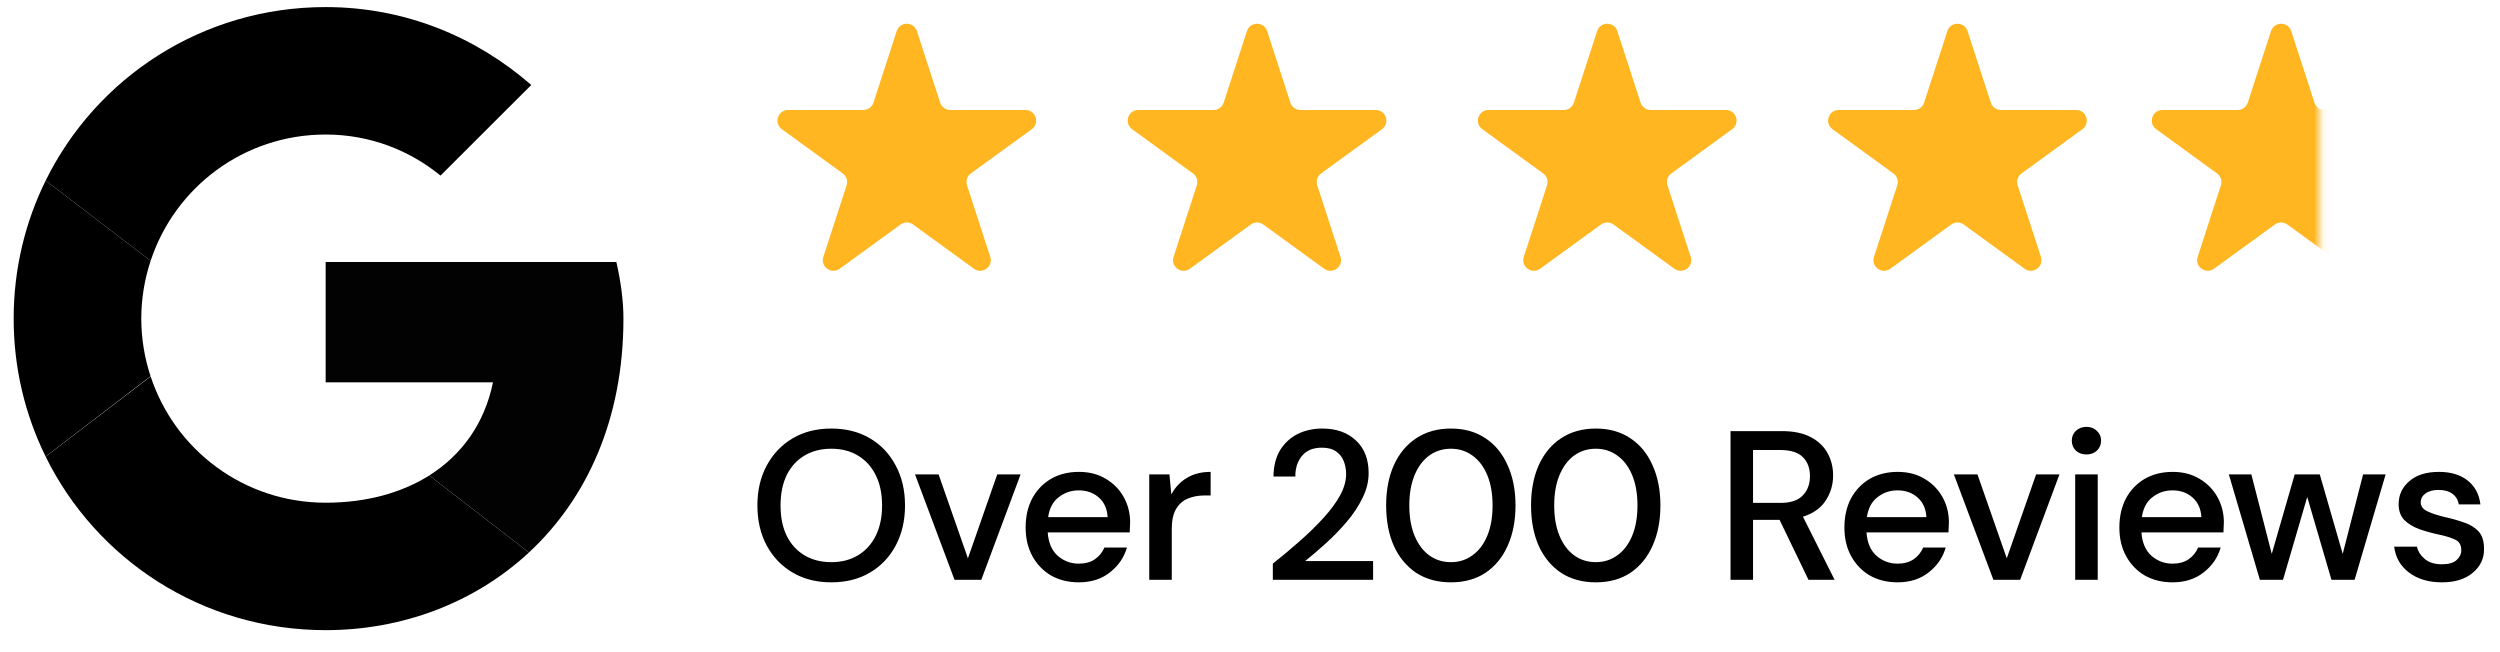 <?xml version="1.0" encoding="utf-8"?>
<svg width="276" height="72" viewBox="0 0 276 72" fill="none" xmlns="http://www.w3.org/2000/svg" xmlns:bx="https://boxy-svg.com"><defs><bx:export><bx:file format="svg" path="Sem título.svg"/></bx:export></defs><path fill-rule="evenodd" clip-rule="evenodd" d="M15.598 35.175C15.598 32.941 15.969 30.799 16.632 28.791L5.04 19.939C2.781 24.526 1.508 29.694 1.508 35.175C1.508 40.652 2.78 45.817 5.036 50.401L16.621 41.532C15.965 39.532 15.598 37.398 15.598 35.175Z" style="fill: rgb(0, 0, 0);"/><path fill-rule="evenodd" clip-rule="evenodd" d="M35.951 14.852C40.804 14.852 45.188 16.572 48.632 19.386L58.652 9.38C52.546 4.065 44.718 0.782 35.951 0.782C22.34 0.782 10.642 8.566 5.041 19.939L16.632 28.791C19.303 20.683 26.916 14.852 35.951 14.852Z" style="fill: rgb(0, 0, 0);"/><path fill-rule="evenodd" clip-rule="evenodd" d="M35.951 55.499C26.916 55.499 19.302 49.668 16.632 41.56L5.04 50.41C10.642 61.785 22.34 69.569 35.951 69.569C44.352 69.569 52.372 66.586 58.392 60.997L47.389 52.491C44.284 54.447 40.375 55.499 35.951 55.499Z" style="fill: rgb(0, 0, 0);"/><path fill-rule="evenodd" clip-rule="evenodd" d="M68.828 35.175C68.828 33.143 68.514 30.954 68.045 28.922H35.951V42.21H54.424C53.501 46.741 50.986 50.224 47.389 52.491L58.392 60.997C64.715 55.128 68.828 46.386 68.828 35.175Z" style="fill: rgb(2, 2, 2);"/><path d="M98.996 3.432C99.347 2.352 100.875 2.352 101.226 3.432L103.793 11.333C103.95 11.816 104.4 12.143 104.908 12.143H113.216C114.351 12.143 114.824 13.596 113.905 14.264L107.184 19.147C106.773 19.445 106.601 19.974 106.758 20.458L109.325 28.358C109.676 29.438 108.44 30.337 107.521 29.669L100.8 24.786C100.389 24.488 99.833 24.488 99.422 24.786L92.701 29.669C91.782 30.337 90.546 29.438 90.897 28.358L93.464 20.458C93.621 19.974 93.449 19.445 93.038 19.147L86.317 14.264C85.398 13.596 85.871 12.143 87.007 12.143H95.314C95.822 12.143 96.272 11.816 96.429 11.333L98.996 3.432Z" fill="#FFB621"/><path d="M137.66 3.432C138.011 2.352 139.539 2.352 139.89 3.432L142.457 11.333C142.614 11.816 143.064 12.143 143.572 12.143H151.879C153.015 12.143 153.488 13.596 152.569 14.264L145.848 19.147C145.437 19.445 145.265 19.974 145.422 20.458L147.989 28.358C148.34 29.438 147.104 30.337 146.185 29.669L139.464 24.786C139.053 24.488 138.497 24.488 138.086 24.786L131.365 29.669C130.446 30.337 129.21 29.438 129.561 28.358L132.128 20.458C132.285 19.974 132.113 19.445 131.702 19.147L124.981 14.264C124.062 13.596 124.535 12.143 125.67 12.143H133.978C134.486 12.143 134.936 11.816 135.093 11.333L137.66 3.432Z" fill="#FFB621"/><path d="M176.324 3.432C176.675 2.352 178.203 2.352 178.554 3.432L181.121 11.333C181.278 11.816 181.728 12.143 182.236 12.143H190.543C191.679 12.143 192.151 13.596 191.232 14.264L184.512 19.147C184.101 19.445 183.929 19.974 184.086 20.458L186.653 28.358C187.004 29.438 185.767 30.337 184.848 29.669L178.128 24.786C177.717 24.488 177.16 24.488 176.749 24.786L170.029 29.669C169.11 30.337 167.874 29.438 168.225 28.358L170.792 20.458C170.949 19.974 170.777 19.445 170.366 19.147L163.645 14.264C162.726 13.596 163.198 12.143 164.334 12.143H172.641C173.149 12.143 173.6 11.816 173.756 11.333L176.324 3.432Z" fill="#FFB621"/><path d="M214.988 3.432C215.339 2.352 216.867 2.352 217.218 3.432L219.785 11.333C219.942 11.816 220.392 12.143 220.9 12.143H229.207C230.343 12.143 230.816 13.596 229.897 14.264L223.176 19.147C222.765 19.445 222.593 19.974 222.75 20.458L225.317 28.358C225.668 29.438 224.432 30.337 223.513 29.669L216.792 24.786C216.381 24.488 215.825 24.488 215.414 24.786L208.693 29.669C207.774 30.337 206.538 29.438 206.889 28.358L209.456 20.458C209.613 19.974 209.441 19.445 209.03 19.147L202.309 14.264C201.39 13.596 201.863 12.143 202.998 12.143H211.306C211.814 12.143 212.264 11.816 212.421 11.333L214.988 3.432Z" fill="#FFB621"/><mask id="mask0_37_2409" style="mask-type:alpha" maskUnits="userSpaceOnUse" x="236" y="0" width="21" height="36"><rect x="236.136" width="19.933" height="35.175" fill="#D9D9D9"/></mask><g mask="url(#mask0_37_2409)"><path d="M250.72 3.432C251.071 2.352 252.6 2.352 252.951 3.432L255.518 11.333C255.675 11.816 256.125 12.143 256.633 12.143H264.94C266.076 12.143 266.548 13.596 265.629 14.264L258.908 19.147C258.497 19.445 258.326 19.974 258.482 20.458L261.05 28.358C261.401 29.438 260.164 30.337 259.245 29.669L252.525 24.786C252.114 24.488 251.557 24.488 251.146 24.786L244.426 29.669C243.507 30.337 242.27 29.438 242.621 28.358L245.188 20.458C245.345 19.974 245.173 19.445 244.762 19.147L238.042 14.264C237.123 13.596 237.595 12.143 238.731 12.143H247.038C247.546 12.143 247.996 11.816 248.153 11.333L250.72 3.432Z" fill="#FFB621"/></g><path d="M91.777 64.29C90.151 64.29 88.729 63.931 87.509 63.212C86.29 62.492 85.336 61.5 84.648 60.233C83.96 58.951 83.617 57.474 83.617 55.801C83.617 54.128 83.96 52.659 84.648 51.393C85.336 50.111 86.29 49.11 87.509 48.391C88.729 47.672 90.151 47.312 91.777 47.312C93.403 47.312 94.826 47.672 96.045 48.391C97.265 49.11 98.21 50.111 98.883 51.393C99.57 52.659 99.914 54.128 99.914 55.801C99.914 57.474 99.57 58.951 98.883 60.233C98.21 61.5 97.265 62.492 96.045 63.212C94.826 63.931 93.403 64.29 91.777 64.29ZM91.777 62.062C92.903 62.062 93.88 61.812 94.709 61.312C95.553 60.812 96.209 60.093 96.678 59.155C97.147 58.217 97.382 57.099 97.382 55.801C97.382 54.504 97.147 53.386 96.678 52.448C96.209 51.51 95.553 50.791 94.709 50.29C93.88 49.79 92.903 49.54 91.777 49.54C90.652 49.54 89.667 49.79 88.823 50.29C87.978 50.791 87.322 51.51 86.853 52.448C86.399 53.386 86.173 54.504 86.173 55.801C86.173 57.099 86.399 58.217 86.853 59.155C87.322 60.093 87.978 60.812 88.823 61.312C89.667 61.812 90.652 62.062 91.777 62.062ZM105.38 64.009L101.019 52.377H103.622L106.858 61.64L110.094 52.377H112.673L108.335 64.009H105.38ZM119.092 64.29C117.951 64.29 116.935 64.04 116.044 63.54C115.168 63.024 114.48 62.313 113.98 61.406C113.48 60.499 113.23 59.444 113.23 58.24C113.23 57.021 113.472 55.95 113.957 55.027C114.457 54.105 115.145 53.386 116.02 52.87C116.911 52.354 117.943 52.096 119.116 52.096C120.257 52.096 121.25 52.354 122.094 52.87C122.938 53.37 123.595 54.042 124.064 54.887C124.533 55.731 124.767 56.661 124.767 57.677C124.767 57.834 124.759 58.005 124.744 58.193C124.744 58.365 124.736 58.56 124.72 58.779H115.668C115.747 59.905 116.114 60.765 116.771 61.359C117.443 61.937 118.217 62.227 119.092 62.227C119.796 62.227 120.382 62.07 120.851 61.758C121.336 61.429 121.695 60.992 121.93 60.444H124.415C124.103 61.539 123.477 62.453 122.539 63.188C121.617 63.923 120.468 64.29 119.092 64.29ZM119.092 54.136C118.264 54.136 117.529 54.386 116.888 54.887C116.247 55.371 115.856 56.106 115.715 57.091H122.281C122.234 56.184 121.914 55.465 121.32 54.934C120.726 54.402 119.983 54.136 119.092 54.136ZM126.877 64.009V52.377H129.105L129.316 54.582C129.723 53.816 130.285 53.214 131.004 52.776C131.739 52.323 132.623 52.096 133.654 52.096V54.699H132.974C132.286 54.699 131.669 54.816 131.122 55.051C130.59 55.27 130.16 55.653 129.832 56.2C129.519 56.731 129.363 57.474 129.363 58.428V64.009H126.877ZM140.521 64.009V62.227C141.584 61.382 142.601 60.53 143.57 59.67C144.539 58.811 145.399 57.967 146.149 57.138C146.915 56.294 147.517 55.473 147.955 54.676C148.393 53.863 148.612 53.081 148.612 52.331C148.612 51.83 148.526 51.361 148.354 50.924C148.182 50.47 147.9 50.111 147.51 49.845C147.119 49.563 146.595 49.423 145.938 49.423C144.953 49.423 144.211 49.735 143.711 50.361C143.226 50.986 142.991 51.736 143.007 52.612H140.592C140.607 51.455 140.85 50.486 141.319 49.704C141.803 48.922 142.444 48.328 143.242 47.922C144.055 47.516 144.969 47.312 145.985 47.312C147.533 47.312 148.768 47.75 149.69 48.626C150.628 49.485 151.097 50.689 151.097 52.237C151.097 53.159 150.871 54.074 150.417 54.98C149.98 55.887 149.401 56.763 148.682 57.607C147.979 58.435 147.22 59.217 146.407 59.952C145.594 60.687 144.821 61.351 144.086 61.945H151.59V64.009H140.521ZM160.183 64.29C158.698 64.29 157.416 63.938 156.337 63.235C155.274 62.516 154.454 61.523 153.875 60.257C153.312 58.975 153.031 57.49 153.031 55.801C153.031 54.113 153.312 52.635 153.875 51.369C154.454 50.087 155.274 49.094 156.337 48.391C157.416 47.672 158.698 47.312 160.183 47.312C161.668 47.312 162.943 47.672 164.006 48.391C165.069 49.094 165.882 50.087 166.444 51.369C167.023 52.635 167.312 54.113 167.312 55.801C167.312 57.49 167.023 58.975 166.444 60.257C165.882 61.523 165.069 62.516 164.006 63.235C162.943 63.938 161.668 64.29 160.183 64.29ZM160.183 62.062C161.074 62.062 161.864 61.812 162.552 61.312C163.255 60.812 163.802 60.093 164.193 59.155C164.584 58.217 164.78 57.099 164.78 55.801C164.78 54.504 164.584 53.386 164.193 52.448C163.802 51.51 163.255 50.791 162.552 50.29C161.864 49.79 161.074 49.54 160.183 49.54C159.277 49.54 158.479 49.79 157.791 50.29C157.103 50.791 156.564 51.51 156.173 52.448C155.782 53.386 155.587 54.504 155.587 55.801C155.587 57.099 155.782 58.217 156.173 59.155C156.564 60.093 157.103 60.812 157.791 61.312C158.479 61.812 159.277 62.062 160.183 62.062ZM176.18 64.29C174.695 64.29 173.413 63.938 172.334 63.235C171.271 62.516 170.45 61.523 169.872 60.257C169.309 58.975 169.027 57.49 169.027 55.801C169.027 54.113 169.309 52.635 169.872 51.369C170.45 50.087 171.271 49.094 172.334 48.391C173.413 47.672 174.695 47.312 176.18 47.312C177.665 47.312 178.939 47.672 180.002 48.391C181.065 49.094 181.878 50.087 182.441 51.369C183.019 52.635 183.309 54.113 183.309 55.801C183.309 57.49 183.019 58.975 182.441 60.257C181.878 61.523 181.065 62.516 180.002 63.235C178.939 63.938 177.665 64.29 176.18 64.29ZM176.18 62.062C177.071 62.062 177.86 61.812 178.548 61.312C179.252 60.812 179.799 60.093 180.19 59.155C180.581 58.217 180.776 57.099 180.776 55.801C180.776 54.504 180.581 53.386 180.19 52.448C179.799 51.51 179.252 50.791 178.548 50.29C177.86 49.79 177.071 49.54 176.18 49.54C175.273 49.54 174.476 49.79 173.788 50.29C173.1 50.791 172.561 51.51 172.17 52.448C171.779 53.386 171.584 54.504 171.584 55.801C171.584 57.099 171.779 58.217 172.17 59.155C172.561 60.093 173.1 60.812 173.788 61.312C174.476 61.812 175.273 62.062 176.18 62.062ZM191.05 64.009V47.594H196.701C197.999 47.594 199.062 47.812 199.89 48.25C200.735 48.688 201.36 49.282 201.766 50.032C202.173 50.767 202.376 51.588 202.376 52.495C202.376 53.511 202.102 54.433 201.555 55.262C201.024 56.09 200.187 56.684 199.046 57.044L202.54 64.009H199.656L196.467 57.396H193.535V64.009H191.05ZM193.535 55.52H196.56C197.686 55.52 198.507 55.246 199.023 54.699C199.554 54.152 199.82 53.441 199.82 52.565C199.82 51.69 199.562 50.994 199.046 50.478C198.53 49.947 197.694 49.681 196.537 49.681H193.535V55.52ZM209.484 64.29C208.343 64.29 207.327 64.04 206.436 63.54C205.56 63.024 204.872 62.313 204.372 61.406C203.872 60.499 203.622 59.444 203.622 58.24C203.622 57.021 203.864 55.95 204.349 55.027C204.849 54.105 205.537 53.386 206.412 52.87C207.303 52.354 208.335 52.096 209.508 52.096C210.649 52.096 211.642 52.354 212.486 52.87C213.33 53.37 213.987 54.042 214.456 54.887C214.925 55.731 215.159 56.661 215.159 57.677C215.159 57.834 215.151 58.005 215.136 58.193C215.136 58.365 215.128 58.56 215.112 58.779H206.061C206.139 59.905 206.506 60.765 207.163 61.359C207.835 61.937 208.609 62.227 209.484 62.227C210.188 62.227 210.774 62.07 211.243 61.758C211.728 61.429 212.087 60.992 212.322 60.444H214.808C214.495 61.539 213.87 62.453 212.932 63.188C212.009 63.923 210.86 64.29 209.484 64.29ZM209.484 54.136C208.656 54.136 207.921 54.386 207.28 54.887C206.639 55.371 206.248 56.106 206.108 57.091H212.674C212.627 56.184 212.306 55.465 211.712 54.934C211.118 54.402 210.375 54.136 209.484 54.136ZM220.071 64.009L215.709 52.377H218.312L221.548 61.64L224.785 52.377H227.364L223.026 64.009H220.071ZM230.345 50.173C229.876 50.173 229.485 50.032 229.172 49.751C228.875 49.454 228.727 49.087 228.727 48.649C228.727 48.211 228.875 47.852 229.172 47.57C229.485 47.273 229.876 47.125 230.345 47.125C230.814 47.125 231.197 47.273 231.494 47.57C231.807 47.852 231.963 48.211 231.963 48.649C231.963 49.087 231.807 49.454 231.494 49.751C231.197 50.032 230.814 50.173 230.345 50.173ZM229.102 64.009V52.377H231.588V64.009H229.102ZM239.84 64.29C238.699 64.29 237.683 64.04 236.792 63.54C235.916 63.024 235.229 62.313 234.728 61.406C234.228 60.499 233.978 59.444 233.978 58.24C233.978 57.021 234.22 55.95 234.705 55.027C235.205 54.105 235.893 53.386 236.768 52.87C237.66 52.354 238.691 52.096 239.864 52.096C241.005 52.096 241.998 52.354 242.842 52.87C243.686 53.37 244.343 54.042 244.812 54.887C245.281 55.731 245.515 56.661 245.515 57.677C245.515 57.834 245.508 58.005 245.492 58.193C245.492 58.365 245.484 58.56 245.469 58.779H236.417C236.495 59.905 236.862 60.765 237.519 61.359C238.191 61.937 238.965 62.227 239.84 62.227C240.544 62.227 241.13 62.07 241.599 61.758C242.084 61.429 242.443 60.992 242.678 60.444H245.164C244.851 61.539 244.226 62.453 243.288 63.188C242.365 63.923 241.216 64.29 239.84 64.29ZM239.84 54.136C239.012 54.136 238.277 54.386 237.636 54.887C236.995 55.371 236.604 56.106 236.464 57.091H243.03C242.983 56.184 242.662 55.465 242.068 54.934C241.474 54.402 240.732 54.136 239.84 54.136ZM249.489 64.009L246.065 52.377H248.551L250.802 61.148L253.335 52.377H256.102L258.635 61.148L260.886 52.377H263.372L259.948 64.009H257.392L254.719 54.863L252.045 64.009H249.489ZM269.593 64.29C268.124 64.29 266.912 63.931 265.959 63.212C265.005 62.492 264.458 61.539 264.317 60.351H266.826C266.951 60.882 267.248 61.343 267.717 61.734C268.186 62.109 268.804 62.297 269.57 62.297C270.32 62.297 270.868 62.141 271.212 61.828C271.555 61.515 271.727 61.156 271.727 60.749C271.727 60.155 271.485 59.757 271 59.553C270.531 59.334 269.875 59.139 269.031 58.967C268.374 58.826 267.717 58.639 267.061 58.404C266.42 58.17 265.88 57.841 265.443 57.419C265.021 56.981 264.81 56.395 264.81 55.66C264.81 54.644 265.2 53.8 265.982 53.128C266.764 52.44 267.858 52.096 269.265 52.096C270.563 52.096 271.61 52.409 272.407 53.034C273.22 53.659 273.697 54.543 273.838 55.684H271.446C271.368 55.184 271.133 54.793 270.742 54.511C270.367 54.23 269.859 54.089 269.218 54.089C268.593 54.089 268.108 54.222 267.764 54.488C267.42 54.738 267.248 55.066 267.248 55.473C267.248 55.879 267.483 56.2 267.952 56.434C268.437 56.669 269.07 56.88 269.851 57.068C270.633 57.239 271.352 57.443 272.009 57.677C272.681 57.896 273.22 58.224 273.627 58.662C274.033 59.1 274.237 59.741 274.237 60.585C274.252 61.648 273.838 62.531 272.994 63.235C272.165 63.938 271.032 64.29 269.593 64.29Z" style="fill: rgb(0, 0, 0);"/></svg>